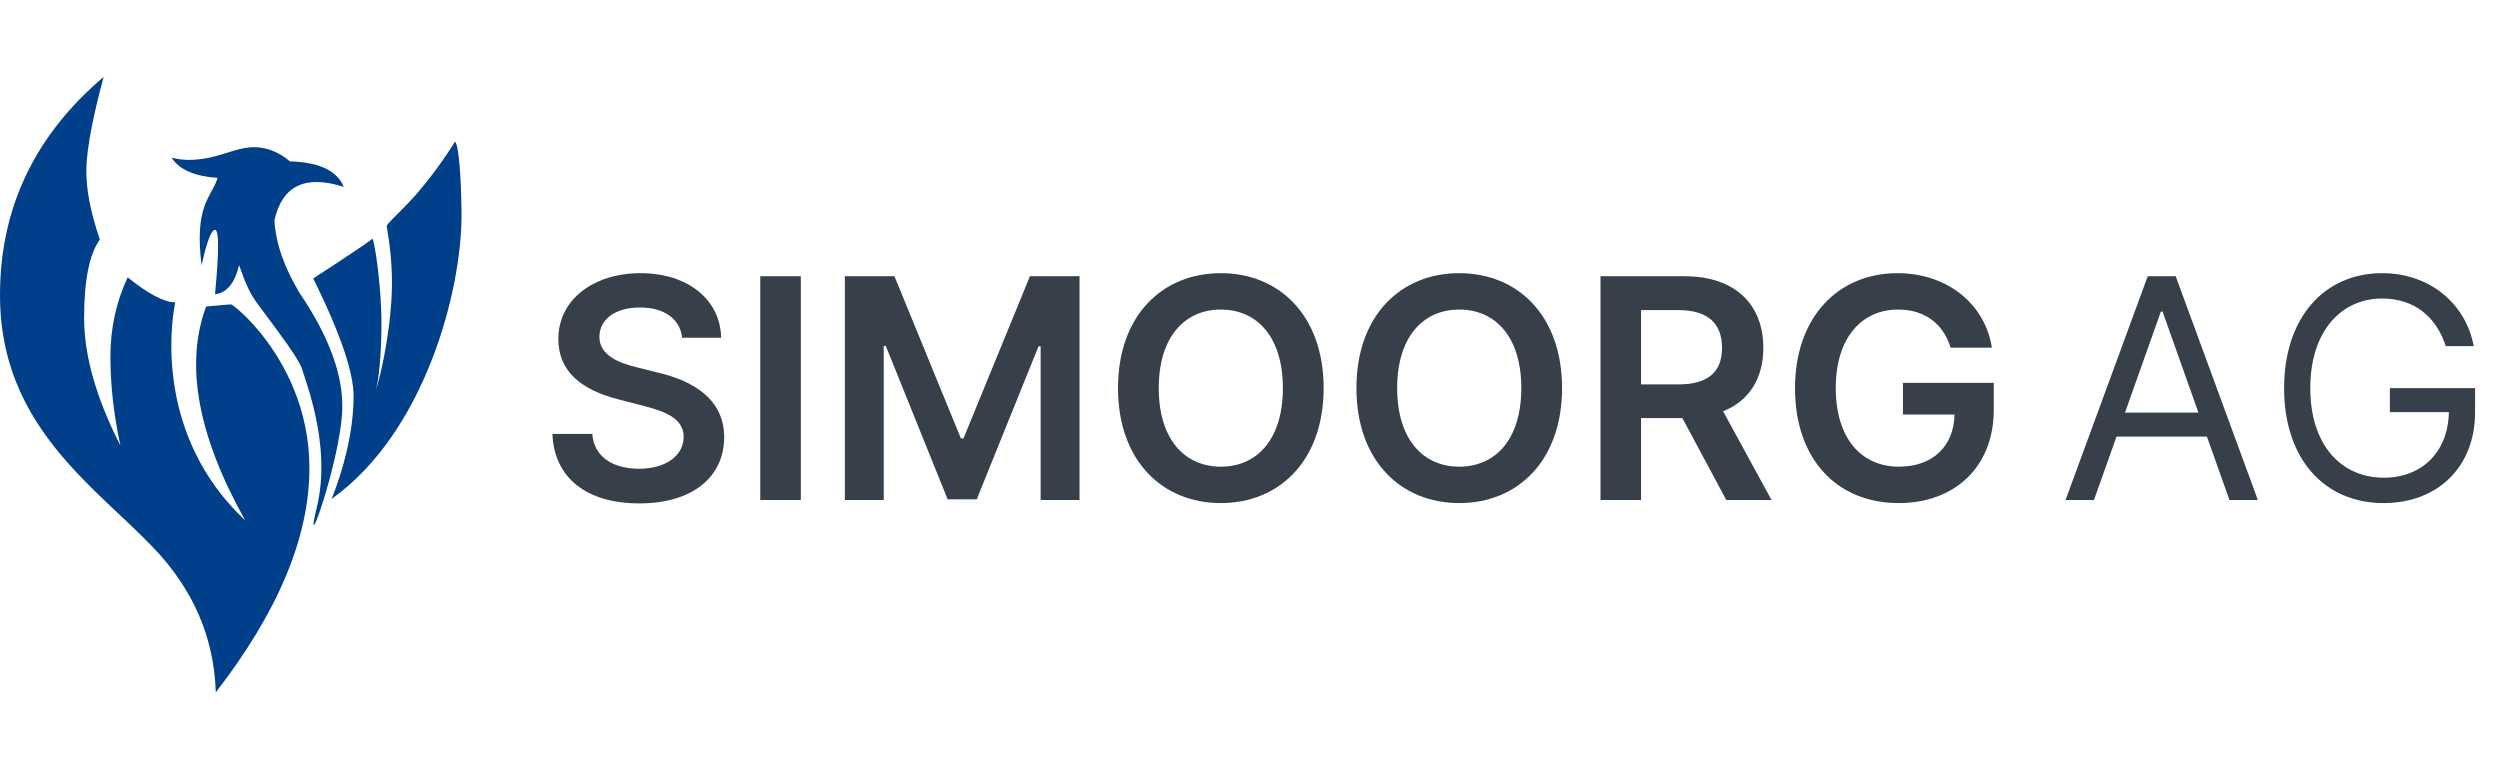 <?xml version="1.0" encoding="UTF-8"?>
<svg width="130px" height="40px" viewBox="0 0 130 40" version="1.1" xmlns="http://www.w3.org/2000/svg" xmlns:xlink="http://www.w3.org/1999/xlink">
    <title>logo</title>
    <g id="logo" stroke="none" stroke-width="1" fill="none" fill-rule="evenodd">
        <path d="M5.389,4 L5.216,4.656 L5.216,4.656 L5.062,5.276 L5.062,5.276 L4.927,5.86 C4.906,5.954 4.885,6.047 4.866,6.138 L4.758,6.666 C4.592,7.517 4.504,8.215 4.491,8.761 C4.467,9.798 4.701,11.029 5.192,12.454 C4.646,13.216 4.373,14.576 4.373,16.534 C4.373,18.491 5.003,20.704 6.262,23.173 C5.915,21.567 5.741,20.027 5.741,18.552 C5.741,17.077 6.041,15.701 6.639,14.422 C7.719,15.29 8.545,15.723 9.116,15.723 L9.074,15.934 L9.074,15.934 L9.022,16.26 L9.022,16.26 L8.989,16.52 L8.989,16.52 L8.949,16.935 L8.949,16.935 L8.926,17.294 L8.926,17.294 L8.912,17.69 L8.912,17.69 L8.909,17.974 L8.909,17.974 L8.912,18.272 C8.914,18.323 8.915,18.374 8.917,18.426 L8.931,18.745 L8.931,18.745 L8.954,19.075 C8.959,19.131 8.963,19.187 8.969,19.244 L9.006,19.591 C9.013,19.65 9.021,19.709 9.029,19.769 L9.082,20.13 C9.429,22.266 10.388,24.843 12.751,27.062 C10.28,22.648 9.603,18.94 10.72,15.939 L11.747,15.847 L11.747,15.847 L12.014,15.83 L12.014,15.83 L12.027,15.834 L12.027,15.834 L12.074,15.859 L12.074,15.859 L12.196,15.945 L12.196,15.945 L12.307,16.034 L12.307,16.034 L12.44,16.148 L12.44,16.148 L12.592,16.286 L12.592,16.286 L12.762,16.448 L12.762,16.448 L12.945,16.634 C12.977,16.667 13.009,16.701 13.042,16.735 L13.243,16.957 C13.312,17.034 13.382,17.116 13.453,17.201 L13.669,17.469 C14.799,18.91 16.089,21.258 16.089,24.342 C16.089,27.923 14.467,31.809 11.222,36 C11.131,33.154 10.051,30.649 7.981,28.485 C7.58,28.065 7.148,27.647 6.702,27.223 L5.532,26.117 L5,25.604 L5,25.604 L4.647,25.255 L4.647,25.255 L4.296,24.898 L4.296,24.898 L3.948,24.534 L3.948,24.534 L3.607,24.16 C1.631,21.955 0,19.259 0,15.345 C0,10.832 1.796,7.05 5.389,4 Z M13.222,7.653 C13.895,7.653 14.437,7.936 14.759,8.151 L14.901,8.252 L14.901,8.252 L15.078,8.391 L15.078,8.391 C16.605,8.437 17.537,8.88 17.875,9.719 C15.876,9.075 14.675,9.653 14.271,11.452 C14.335,12.64 14.774,13.906 15.588,15.25 C17.113,17.502 17.849,19.512 17.798,21.279 L17.793,21.394 L17.793,21.394 L17.777,21.635 L17.777,21.635 L17.753,21.888 L17.753,21.888 L17.721,22.151 L17.721,22.151 L17.682,22.422 L17.682,22.422 L17.636,22.701 L17.636,22.701 L17.557,23.129 L17.557,23.129 L17.467,23.563 L17.467,23.563 L17.368,23.999 L17.368,23.999 L17.227,24.571 L17.227,24.571 L17.117,24.988 L17.117,24.988 L16.931,25.642 L16.931,25.642 L16.822,26 L16.822,26 L16.652,26.523 L16.652,26.523 L16.532,26.861 L16.532,26.861 L16.455,27.059 L16.455,27.059 L16.391,27.202 L16.391,27.202 L16.358,27.265 L16.358,27.265 L16.331,27.3 C16.313,27.316 16.303,27.302 16.304,27.253 L16.31,27.176 L16.31,27.176 L16.326,27.064 L16.326,27.064 L16.393,26.728 L16.393,26.728 L16.476,26.37 C16.887,24.674 16.694,22.935 16.396,21.579 L16.309,21.203 L16.309,21.203 L16.218,20.85 L16.218,20.85 L16.127,20.522 L16.127,20.522 L15.995,20.082 L15.995,20.082 L15.714,19.208 L15.714,19.208 C15.68,19.092 15.599,18.929 15.485,18.735 L15.333,18.489 L15.333,18.489 L15.155,18.219 L15.155,18.219 L14.958,17.931 L14.958,17.931 L14.745,17.632 L14.745,17.632 L14.35,17.089 L13.435,15.852 L13.435,15.852 L13.286,15.643 L13.286,15.643 L13.169,15.471 C13.153,15.446 13.138,15.422 13.125,15.4 C13.065,15.302 13.007,15.194 12.952,15.084 L12.847,14.859 L12.847,14.859 L12.751,14.635 L12.751,14.635 L12.665,14.42 L12.665,14.42 L12.449,13.83 C12.44,13.809 12.435,13.796 12.432,13.795 C12.203,14.733 11.787,15.234 11.181,15.301 L11.259,14.412 L11.259,14.412 L11.3,13.835 L11.3,13.835 L11.319,13.494 L11.319,13.494 L11.332,13.186 L11.332,13.186 L11.338,12.912 L11.338,12.912 L11.338,12.673 L11.338,12.673 L11.332,12.468 L11.332,12.468 L11.319,12.297 C11.295,12.066 11.249,11.951 11.181,11.951 C11.016,11.951 10.839,12.423 10.705,12.891 L10.597,13.299 L10.597,13.299 L10.503,13.706 L10.503,13.706 L10.484,13.8 L10.484,13.8 C10.292,12.298 10.405,11.418 10.606,10.804 L10.68,10.598 C10.693,10.565 10.706,10.533 10.72,10.502 L10.801,10.322 L10.801,10.322 L10.927,10.077 L10.927,10.077 L11.089,9.778 L11.089,9.778 L11.164,9.632 L11.164,9.632 L11.231,9.484 C11.262,9.409 11.29,9.332 11.314,9.251 C10.106,9.165 9.309,8.814 8.924,8.197 C9.216,8.273 9.504,8.312 9.789,8.315 C10.496,8.315 11.059,8.171 11.566,8.017 L12.195,7.825 C12.535,7.727 12.866,7.653 13.222,7.653 Z M24,11.197 C24,15.135 22.094,22.486 17.243,25.945 C17.837,24.478 18.387,22.473 18.387,20.597 C18.387,19.995 18.225,19.21 17.9,18.243 L17.739,17.783 C17.653,17.547 17.558,17.301 17.454,17.045 L17.235,16.521 C17.197,16.431 17.157,16.341 17.117,16.249 L16.864,15.686 C16.775,15.494 16.683,15.297 16.587,15.097 L16.288,14.481 L16.288,14.481 L17.586,13.632 L17.586,13.632 L18.827,12.804 L18.827,12.804 L19.226,12.524 L19.226,12.524 L19.327,12.445 L19.327,12.445 L19.359,12.415 L19.359,12.415 C19.368,12.405 19.381,12.428 19.398,12.481 L19.425,12.581 L19.425,12.581 L19.456,12.723 L19.456,12.723 L19.528,13.117 L19.528,13.117 L19.586,13.497 L19.586,13.497 L19.644,13.938 L19.644,13.938 L19.681,14.26 L19.681,14.26 L19.733,14.779 L19.733,14.779 L19.764,15.144 L19.764,15.144 L19.79,15.52 L19.79,15.52 L19.811,15.904 C19.814,15.969 19.817,16.033 19.82,16.098 L19.832,16.513 L19.832,16.513 L19.835,16.955 C19.835,17.028 19.834,17.102 19.834,17.175 L19.824,17.611 L19.824,17.611 L19.808,18.035 L19.808,18.035 L19.785,18.441 C19.781,18.507 19.776,18.572 19.772,18.636 L19.741,19.005 L19.741,19.005 L19.707,19.341 L19.707,19.341 L19.67,19.639 L19.67,19.639 L19.632,19.892 C19.612,20.006 19.592,20.101 19.572,20.174 C19.572,20.179 19.575,20.178 19.579,20.169 L19.608,20.081 L19.608,20.081 L19.681,19.824 L19.681,19.824 L19.753,19.537 L19.753,19.537 L19.837,19.178 L19.837,19.178 L19.897,18.902 L19.897,18.902 L19.989,18.439 L19.989,18.439 L20.051,18.101 L20.051,18.101 L20.14,17.556 L20.14,17.556 L20.196,17.171 L20.196,17.171 L20.247,16.771 L20.247,16.771 L20.292,16.358 L20.292,16.358 L20.329,15.934 L20.329,15.934 L20.358,15.503 C20.362,15.43 20.366,15.357 20.369,15.284 C20.394,14.726 20.38,14.195 20.35,13.723 L20.319,13.334 C20.314,13.272 20.308,13.211 20.302,13.151 L20.264,12.812 L20.264,12.812 L20.225,12.513 L20.225,12.513 L20.112,11.775 C20.112,11.766 20.111,11.76 20.111,11.756 C20.111,11.727 20.148,11.674 20.213,11.599 L20.331,11.471 L20.331,11.471 L20.487,11.312 L20.487,11.312 L20.9,10.896 L20.9,10.896 L21.248,10.537 C21.429,10.346 21.618,10.139 21.804,9.92 C22.052,9.628 22.297,9.318 22.522,9.019 L22.844,8.582 C22.895,8.512 22.943,8.443 22.99,8.377 L23.247,8.006 L23.247,8.006 L23.519,7.591 L23.519,7.591 L23.603,7.45 L23.603,7.45 L23.616,7.425 C23.645,7.361 23.677,7.367 23.712,7.443 L23.741,7.526 L23.741,7.526 L23.771,7.643 L23.771,7.643 L23.8,7.795 L23.8,7.795 L23.829,7.981 L23.829,7.981 L23.857,8.201 L23.857,8.201 L23.884,8.455 L23.884,8.455 L23.909,8.744 L23.909,8.744 L23.942,9.242 L23.942,9.242 L23.961,9.616 L23.961,9.616 L23.983,10.242 L23.983,10.242 L23.994,10.702 L23.994,10.702 L24,11.197 L24,11.197 Z" id="Shape" fill="#003F8A"></path>
        <g id="Simoorg" transform="translate(28.727, 14.205)" fill="#363F4A" fill-rule="nonzero">
            <path d="M6.744,3.358 L8.773,3.358 C8.733,1.392 7.057,0 4.58,0 C2.136,0 0.301,1.375 0.307,3.432 C0.307,5.102 1.494,6.062 3.409,6.557 L4.733,6.898 C5.989,7.216 6.818,7.608 6.824,8.511 C6.818,9.506 5.875,10.17 4.5,10.17 C3.182,10.17 2.159,9.58 2.074,8.358 L0,8.358 C0.085,10.67 1.807,11.972 4.517,11.972 C7.307,11.972 8.926,10.58 8.932,8.528 C8.926,6.511 7.261,5.591 5.511,5.176 L4.42,4.903 C3.466,4.676 2.432,4.273 2.443,3.301 C2.449,2.426 3.233,1.784 4.551,1.784 C5.807,1.784 6.636,2.369 6.744,3.358 Z" id="Path"></path>
            <polygon id="Path" points="12.915 0.159 10.807 0.159 10.807 11.795 12.915 11.795"></polygon>
            <polygon id="Path" points="15.205 0.159 15.205 11.795 17.227 11.795 17.227 3.784 17.335 3.784 20.551 11.761 22.062 11.761 25.278 3.801 25.386 3.801 25.386 11.795 27.409 11.795 27.409 0.159 24.83 0.159 21.375 8.591 21.239 8.591 17.784 0.159"></polygon>
            <path d="M40.102,5.977 C40.102,2.216 37.807,0 34.756,0 C31.699,0 29.409,2.216 29.409,5.977 C29.409,9.733 31.699,11.955 34.756,11.955 C37.807,11.955 40.102,9.739 40.102,5.977 Z M37.983,5.977 C37.983,8.625 36.653,10.062 34.756,10.062 C32.864,10.062 31.528,8.625 31.528,5.977 C31.528,3.33 32.864,1.892 34.756,1.892 C36.653,1.892 37.983,3.33 37.983,5.977 Z" id="Shape"></path>
            <path d="M52.5,5.977 C52.5,2.216 50.205,0 47.153,0 C44.097,0 41.807,2.216 41.807,5.977 C41.807,9.733 44.097,11.955 47.153,11.955 C50.205,11.955 52.5,9.739 52.5,5.977 Z M50.381,5.977 C50.381,8.625 49.051,10.062 47.153,10.062 C45.261,10.062 43.926,8.625 43.926,5.977 C43.926,3.33 45.261,1.892 47.153,1.892 C49.051,1.892 50.381,3.33 50.381,5.977 Z" id="Shape"></path>
            <path d="M54.5,11.795 L56.608,11.795 L56.608,7.534 L58.756,7.534 L61.04,11.795 L63.392,11.795 L60.875,7.182 C62.244,6.631 62.966,5.46 62.966,3.881 C62.966,1.659 61.534,0.159 58.864,0.159 L54.5,0.159 L54.5,11.795 Z M56.608,5.784 L56.608,1.92 L58.54,1.92 C60.114,1.92 60.818,2.642 60.818,3.881 C60.818,5.119 60.114,5.784 58.551,5.784 L56.608,5.784 Z" id="Shape"></path>
            <path d="M72.705,3.875 L74.852,3.875 C74.494,1.591 72.517,0 69.943,0 C66.898,0 64.614,2.239 64.614,5.989 C64.614,9.67 66.795,11.955 70.006,11.955 C72.886,11.955 74.949,10.102 74.949,7.102 L74.949,5.705 L70.227,5.705 L70.227,7.352 L72.909,7.352 C72.875,9.011 71.767,10.062 70.017,10.062 C68.068,10.062 66.733,8.602 66.733,5.966 C66.733,3.347 68.091,1.892 69.972,1.892 C71.375,1.892 72.33,2.642 72.705,3.875 Z" id="Path"></path>
        </g>
        <g id="AG" transform="translate(107.409, 14.205)" fill="#363F4A" fill-rule="nonzero">
            <path d="M1.477,11.795 L2.648,8.5 L7.352,8.5 L8.523,11.795 L10,11.795 L5.727,0.159 L4.273,0.159 L0,11.795 L1.477,11.795 Z M3.091,7.25 L4.955,2 L5.045,2 L6.909,7.25 L3.091,7.25 Z" id="Shape"></path>
            <path d="M19.773,3.795 L21.227,3.795 C20.795,1.545 18.909,0 16.455,0 C13.472,0 11.364,2.295 11.364,5.977 C11.364,9.659 13.455,11.955 16.545,11.955 C19.318,11.955 21.295,10.108 21.295,7.227 L21.295,5.977 L16.864,5.977 L16.864,7.227 L19.932,7.227 C19.892,9.318 18.517,10.636 16.545,10.636 C14.386,10.636 12.727,9 12.727,5.977 C12.727,2.955 14.386,1.318 16.455,1.318 C18.136,1.318 19.278,2.267 19.773,3.795 Z" id="Path"></path>
        </g>
    </g>
</svg>